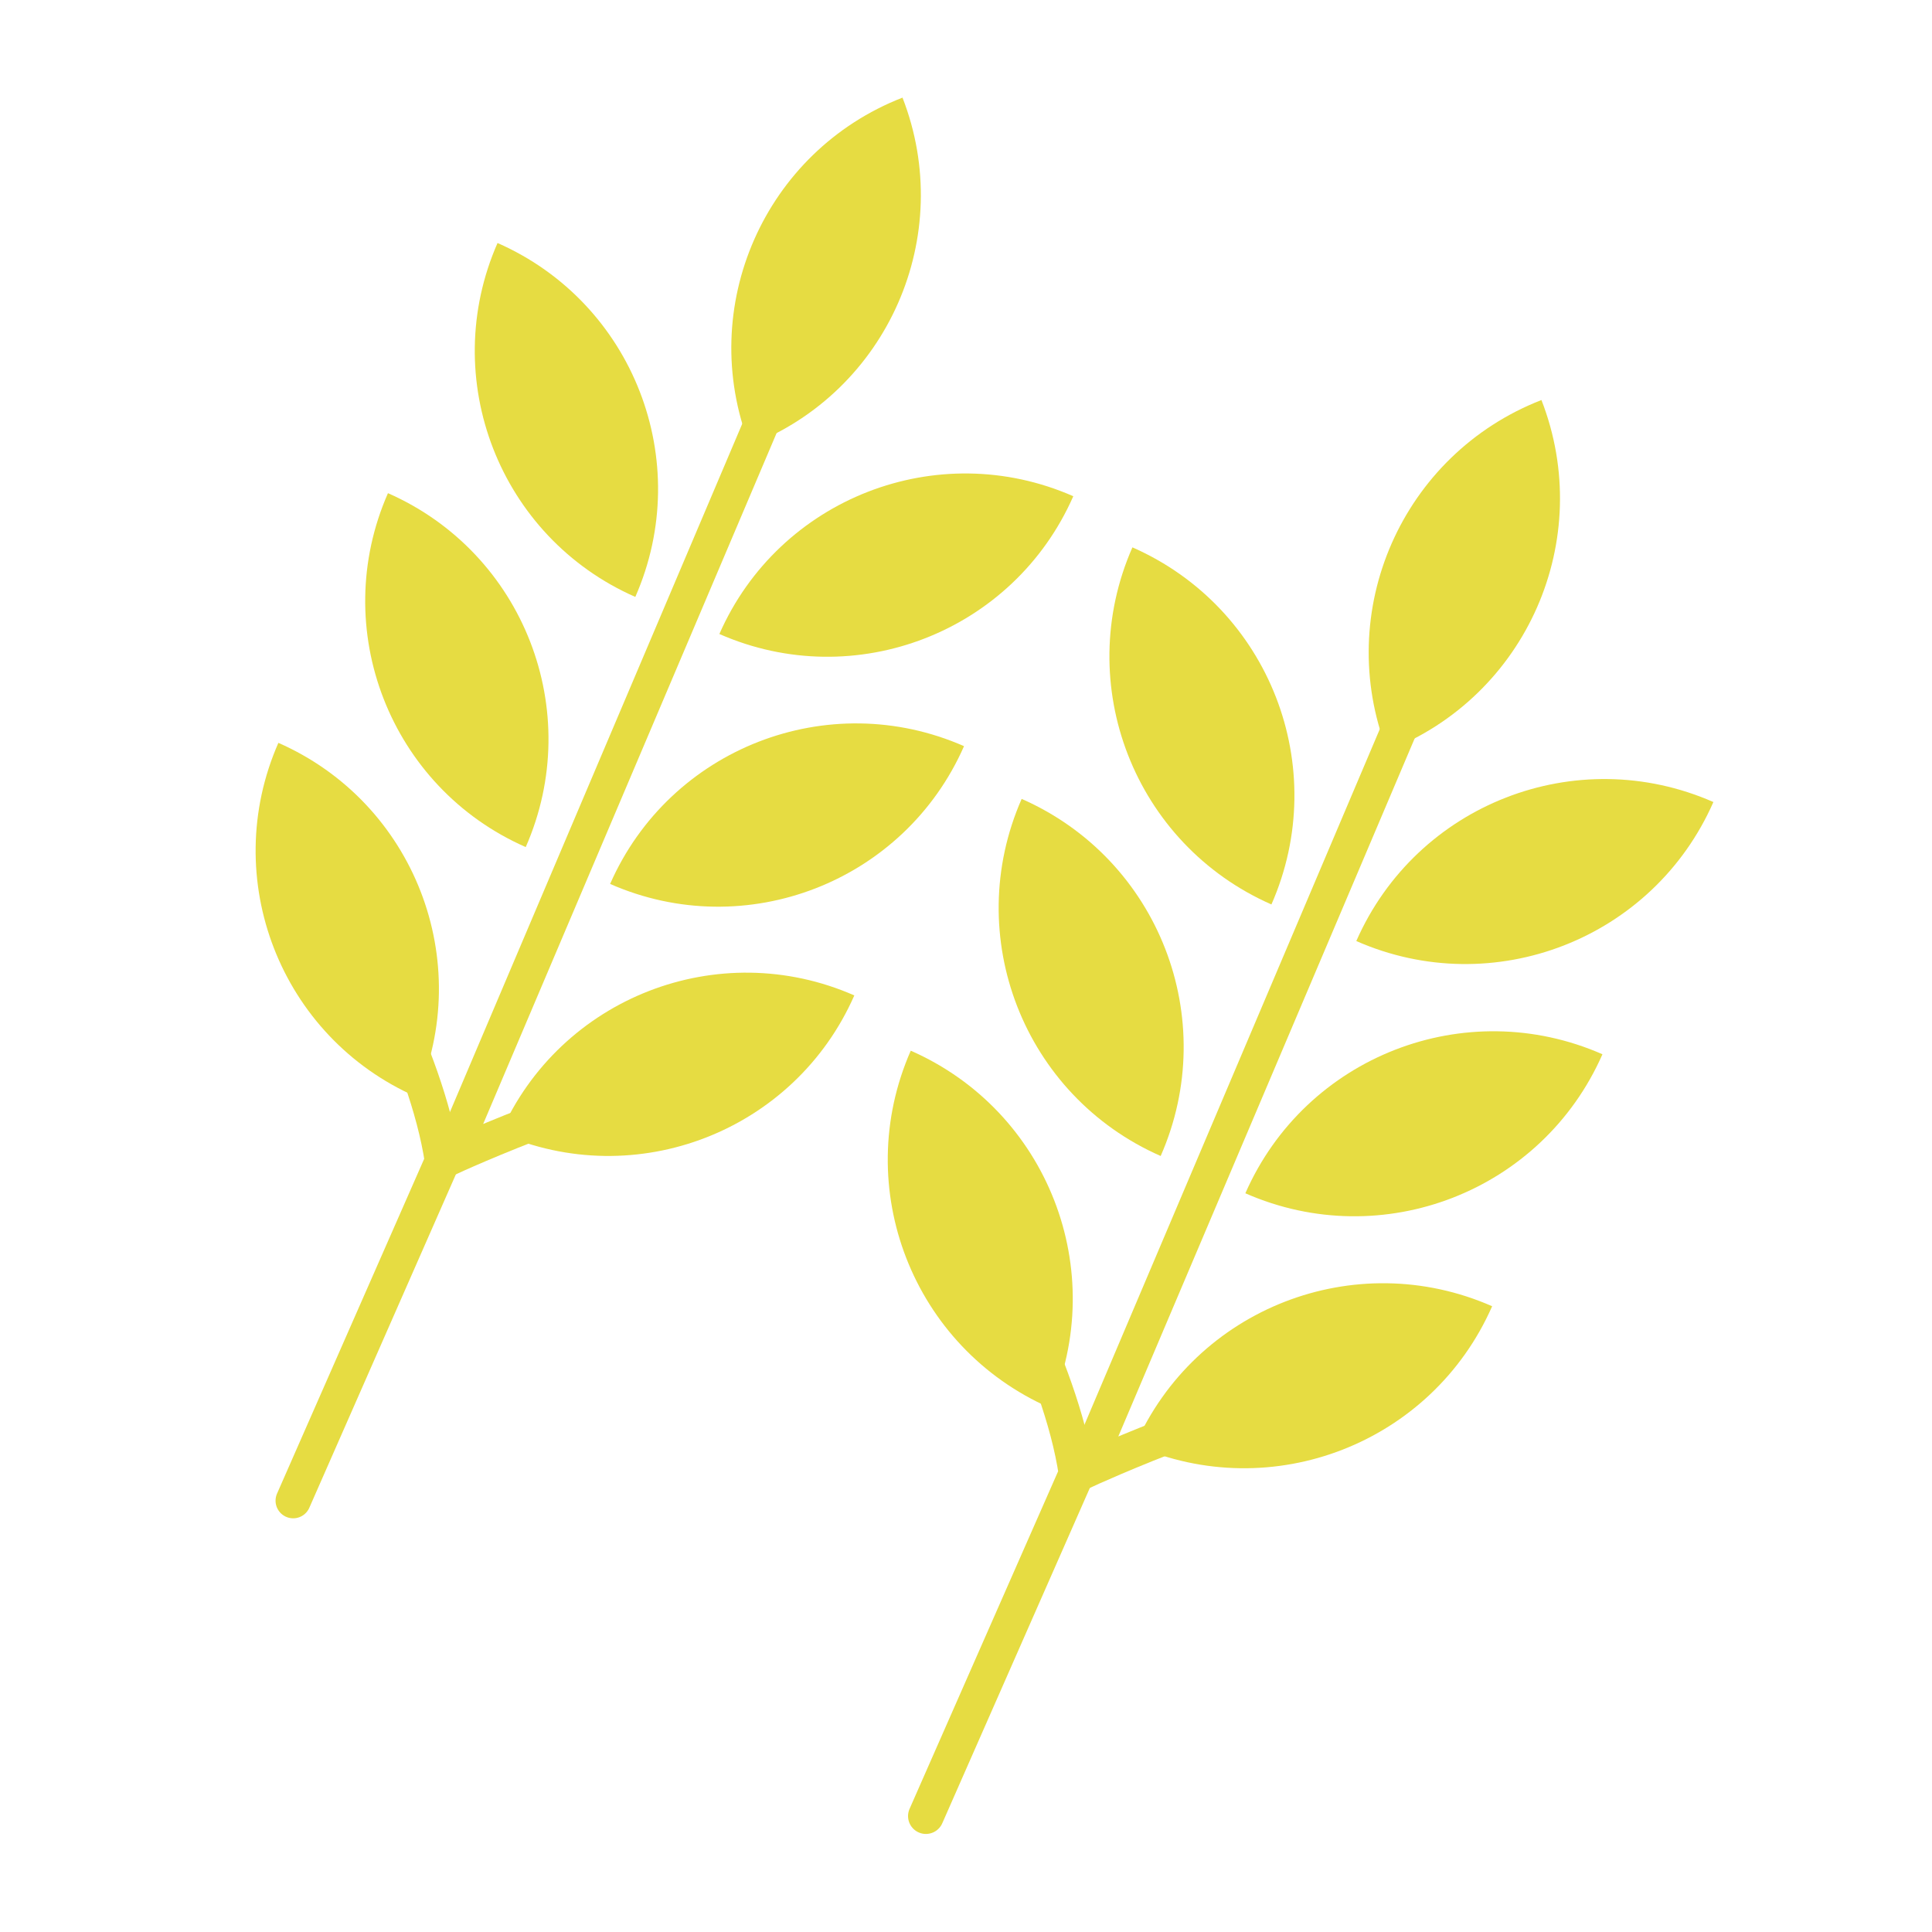<?xml version="1.0" encoding="UTF-8"?><svg id="a" xmlns="http://www.w3.org/2000/svg" width="40" height="40" viewBox="0 0 40 40"><path d="M22.08,12.22h0c3.1,0,5.61,2.51,5.61,5.61h0c-3.1,0-5.61-2.51-5.61-5.61h0Z" transform="translate(8.15 -8.74) rotate(23.73)" fill="#e6dc42"/><path d="M34.58,15.25h0c0,3.1-2.51,5.61-5.61,5.61h0c0-3.1,2.51-5.61,5.61-5.61Z" transform="translate(53.6 47.36) rotate(-156.27)" fill="#e6dc42"/><path d="M33.12,9.11h0c0,3.1-2.51,5.61-5.61,5.61h0c0-3.1,2.51-5.61,5.61-5.61Z" transform="translate(62.89 12.02) rotate(158.73)" fill="#e6dc42"/><path d="M19.79,17.43h0c3.1,0,5.61,2.51,5.61,5.61h0c-3.1,0-5.61-2.51-5.61-5.61h0Z" transform="translate(10.05 -7.38) rotate(23.73)" fill="#e6dc42"/><path d="M32.29,20.46h0c0,3.1-2.51,5.61-5.61,5.61h0c0-3.1,2.51-5.61,5.61-5.61Z" transform="translate(47.11 56.43) rotate(-156.27)" fill="#e6dc42"/><path d="M17.49,22.65h0c3.1,0,5.61,2.51,5.61,5.61h0c-3.1,0-5.61-2.51-5.61-5.61h0Z" transform="translate(11.96 -6.02) rotate(23.73)" fill="#e6dc42"/><path d="M29.99,25.68h0c0,3.1-2.51,5.61-5.61,5.61h0c0-3.1,2.51-5.61,5.61-5.61Z" transform="translate(40.62 65.5) rotate(-156.27)" fill="#e6dc42"/><path d="M19.17,37.6l3.12-7.09c-.33-2.26-1.99-5.05-1.99-5.05" fill="none" stroke="#e6dc42" stroke-linecap="round" stroke-miterlimit="10" stroke-width=".74"/><path d="M29.88,12.95l-7.43,17.5s3.82-1.76,5.34-1.62" fill="none" stroke="#e6dc42" stroke-linecap="round" stroke-miterlimit="10" stroke-width=".74"/><path d="M8.95,5.92h0c3.07,0,5.56,2.49,5.56,5.56h0c-3.07,0-5.56-2.49-5.56-5.56h0Z" transform="translate(4.49 -3.99) rotate(23.73)" fill="#e6dc42"/><path d="M21.34,8.92h0c0,3.07-2.49,5.56-5.56,5.56h0c0-3.07,2.49-5.56,5.56-5.56Z" transform="translate(30.84 29.88) rotate(-156.27)" fill="#e6dc42"/><path d="M19.89,2.85h0c0,3.07-2.49,5.56-5.56,5.56h0c0-3.07,2.49-5.56,5.56-5.56Z" transform="translate(35.09 4.66) rotate(158.73)" fill="#e6dc42"/><path d="M6.68,11.09h0c3.07,0,5.56,2.49,5.56,5.56h0c-3.07,0-5.56-2.49-5.56-5.56h0Z" transform="translate(6.38 -2.63) rotate(23.73)" fill="#e6dc42"/><path d="M19.06,14.09h0c0,3.07-2.49,5.56-5.56,5.56h0c0-3.07,2.49-5.56,5.56-5.56Z" transform="translate(24.41 38.87) rotate(-156.27)" fill="#e6dc42"/><path d="M4.41,16.26h0c3.07,0,5.56,2.49,5.56,5.56h0c-3.07,0-5.56-2.49-5.56-5.56h0Z" transform="translate(8.27 -1.28) rotate(23.73)" fill="#e6dc42"/><path d="M16.79,19.26h0c0,3.07-2.49,5.56-5.56,5.56h0c0-3.07,2.49-5.56,5.56-5.56Z" transform="translate(17.98 47.85) rotate(-156.27)" fill="#e6dc42"/><path d="M6.07,31.07l3.09-7.03c-.33-2.24-1.97-5.01-1.97-5.01" fill="none" stroke="#e6dc42" stroke-linecap="round" stroke-miterlimit="10" stroke-width=".73"/><path d="M16.67,6.64l-7.36,17.33s3.78-1.74,5.29-1.6" fill="none" stroke="#e6dc42" stroke-linecap="round" stroke-miterlimit="10" stroke-width=".73"/></svg>